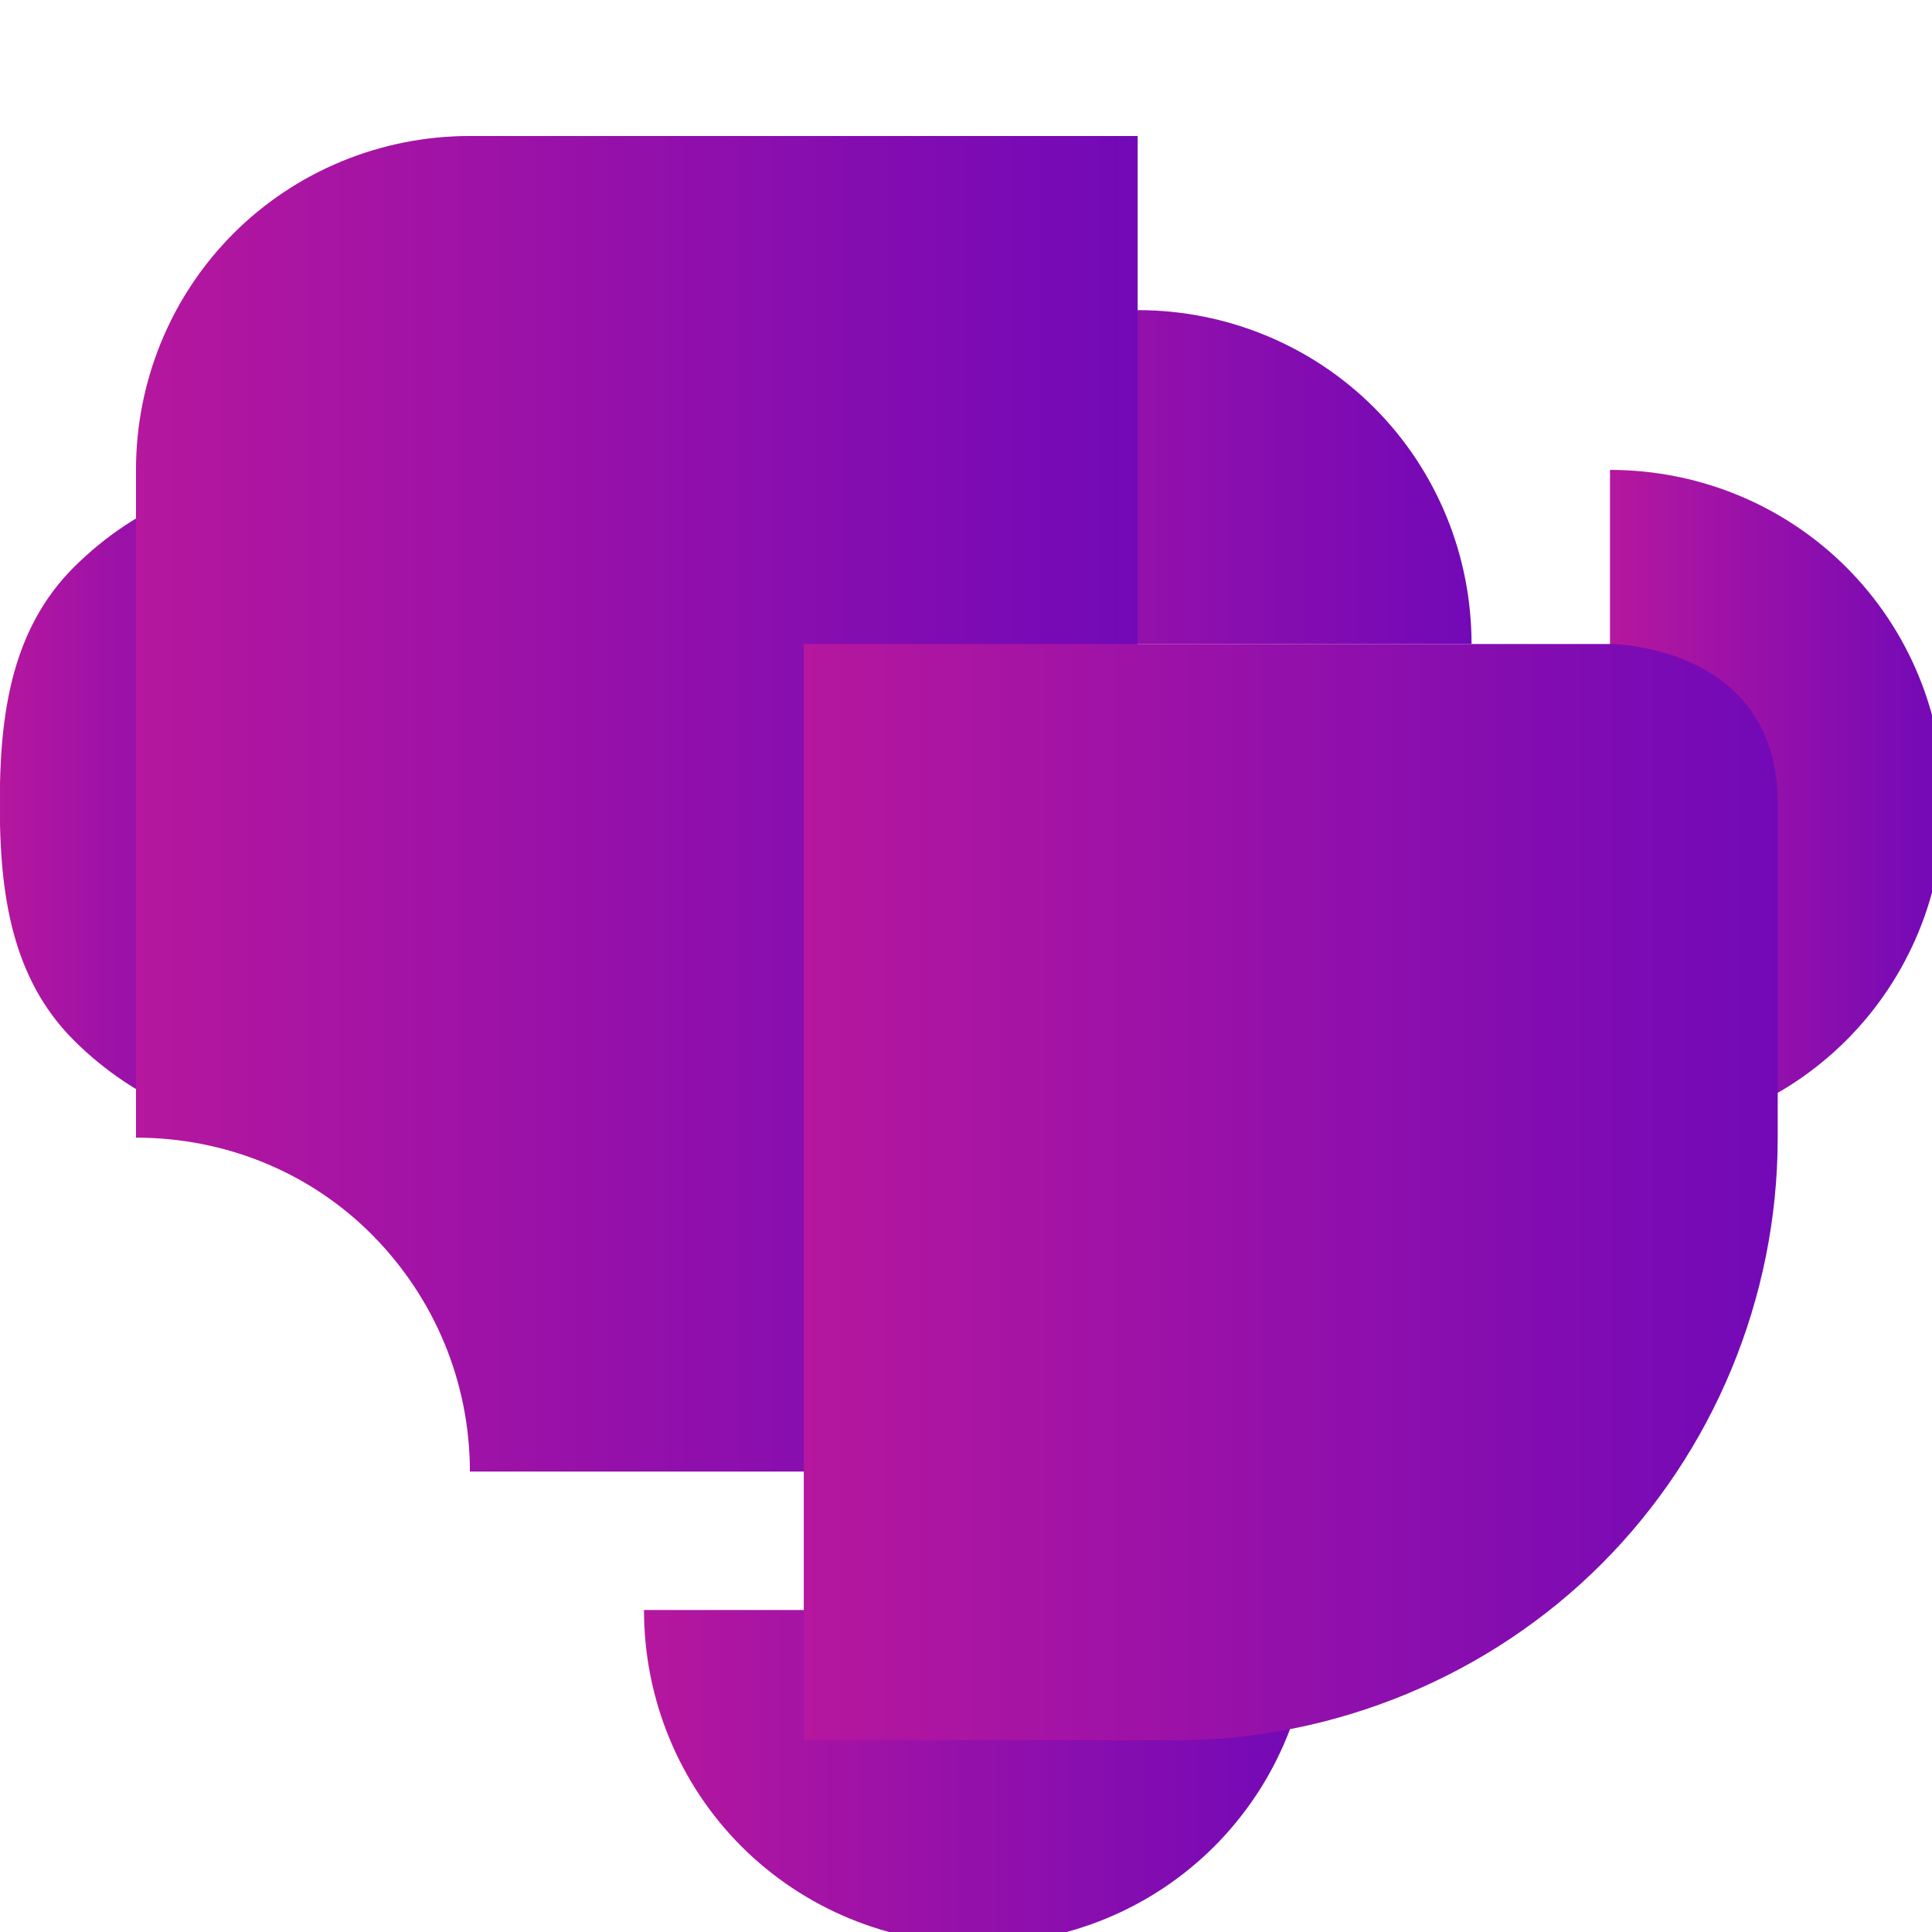 <svg width="64" height="64" viewBox="0 0 64 64" fill="none" xmlns="http://www.w3.org/2000/svg">
<path d="M21.333 53.333C21.333 56.279 22.492 59.094 24.562 61.165C26.633 63.235 29.448 64.394 32.394 64.394C35.339 64.394 38.155 63.235 40.225 61.165C42.295 59.094 43.454 56.279 43.454 53.333L21.333 53.333Z" fill="url(#paint0_linear_1_2)"/>
<path d="M48.747 21.333C48.747 18.388 47.588 15.572 45.518 13.502C43.447 11.432 40.632 10.273 37.686 10.273C34.741 10.273 31.925 11.432 29.855 13.502C27.785 15.572 26.626 18.388 26.626 21.333H48.747Z" fill="url(#paint1_linear_1_2)"/>
<path d="M53.333 37.686C56.279 37.686 59.094 36.528 61.165 34.457C63.235 32.387 64.394 29.572 64.394 26.626C64.394 23.68 63.235 20.865 61.165 18.795C59.094 16.724 56.279 15.566 53.333 15.566V37.686Z" fill="url(#paint2_linear_1_2)"/>
<path d="M10.273 37.686C7.327 37.686 4.512 36.528 2.442 34.457C0.371 32.387  -0.008 29.572 -0.008 26.626C-0.008 23.68 0.371 20.865 2.442 18.795C4.512 16.724 7.327 15.566 10.273 15.566V37.686Z" fill="url(#paint3_linear_1_2)"/>
<path d="M37.686 48.747H15.566C15.566 45.801 14.407 43.007 12.337 40.915C10.266 38.823 7.451 37.686 4.505 37.686V15.566C4.505 12.62 5.664 9.805 7.734 7.734C9.805 5.664 12.62 4.505 15.566 4.505H37.686V48.747Z" fill="url(#paint4_linear_1_2)"/>
<path d="M58.889 37.686C58.889 43.007 56.747 48.115 53.051 51.81C49.355 55.506 44.248 57.648 38.927 57.648H26.626V21.333H53.333C53.333 21.333 58.889 21.333 58.889 26.626C58.889 31.919 58.889 37.686 58.889 37.686Z" fill="url(#paint5_linear_1_2)"/>
<defs>
<linearGradient id="paint0_linear_1_2" x1="21.333" y1="58.863" x2="43.454" y2="58.863" gradientUnits="userSpaceOnUse">
<stop stop-color="#B5179E"/>
<stop offset="1" stop-color="#7209B7"/>
</linearGradient>
<linearGradient id="paint1_linear_1_2" x1="26.626" y1="15.803" x2="48.747" y2="15.803" gradientUnits="userSpaceOnUse">
<stop stop-color="#B5179E"/>
<stop offset="1" stop-color="#7209B7"/>
</linearGradient>
<linearGradient id="paint2_linear_1_2" x1="53.333" y1="26.626" x2="64.394" y2="26.626" gradientUnits="userSpaceOnUse">
<stop stop-color="#B5179E"/>
<stop offset="1" stop-color="#7209B7"/>
</linearGradient>
<linearGradient id="paint3_linear_1_2" x1="-0.008" y1="26.626" x2="10.273" y2="26.626" gradientUnits="userSpaceOnUse">
<stop stop-color="#B5179E"/>
<stop offset="1" stop-color="#7209B7"/>
</linearGradient>
<linearGradient id="paint4_linear_1_2" x1="4.505" y1="26.626" x2="37.686" y2="26.626" gradientUnits="userSpaceOnUse">
<stop stop-color="#B5179E"/>
<stop offset="1" stop-color="#7209B7"/>
</linearGradient>
<linearGradient id="paint5_linear_1_2" x1="26.626" y1="39.491" x2="58.889" y2="39.491" gradientUnits="userSpaceOnUse">
<stop stop-color="#B5179E"/>
<stop offset="1" stop-color="#7209B7"/>
</linearGradient>
</defs>
</svg>
